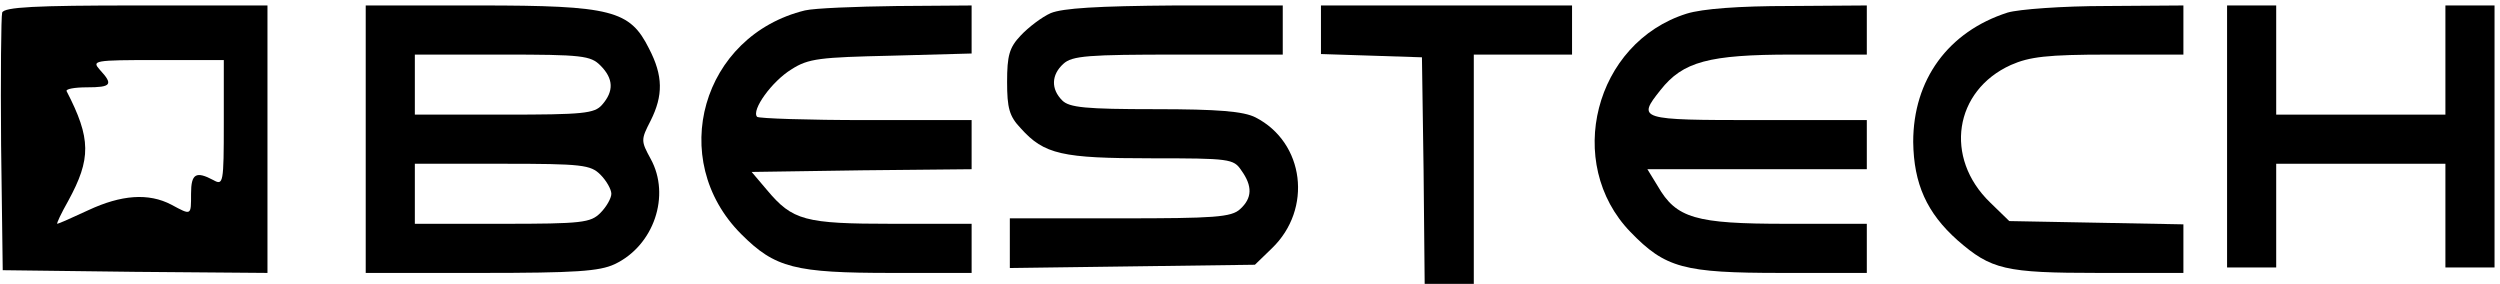 <?xml version="1.0" standalone="no"?>
<!DOCTYPE svg PUBLIC "-//W3C//DTD SVG 20010904//EN"
 "http://www.w3.org/TR/2001/REC-SVG-20010904/DTD/svg10.dtd">
<svg version="1.0" xmlns="http://www.w3.org/2000/svg"
 width="458pt" height="52pt" viewBox="0 0 458 52"
 preserveAspectRatio="xMidYMid meet">

<g transform="translate(0,52) scale(0.1,-0.1)"
fill="#000000" stroke="none">
<path d="M4 497 c-2 -7 -3 -116 -2 -242 l3 -230 242 -3 243 -2 0 245 0 245
-240 0 c-186 0 -242 -3 -246 -13z m406 -202 c0 -111 -1 -115 -19 -105 -32 17
-41 12 -41 -25 0 -40 1 -40 -36 -20 -42 22 -92 18 -152 -10 -30 -14 -55 -25
-57 -25 -2 0 7 19 20 42 42 77 42 114 -3 201 -2 4 15 7 37 7 45 0 49 5 24 32
-15 17 -12 18 105 18 l122 0 0 -115z"/>
<path d="M670 265 l0 -245 211 0 c174 0 217 3 245 16 72 34 103 126 66 193
-18 33 -18 35 0 70 23 46 23 82 -3 132 -35 70 -68 79 -311 79 l-208 0 0 -245z
m430 135 c24 -24 25 -47 3 -72 -14 -16 -34 -18 -180 -18 l-163 0 0 55 0 55
160 0 c147 0 162 -2 180 -20z m0 -200 c11 -11 20 -27 20 -35 0 -8 -9 -24 -20
-35 -18 -18 -33 -20 -180 -20 l-160 0 0 55 0 55 160 0 c147 0 162 -2 180 -20z"/>
<path d="M1475 501 c-189 -46 -254 -273 -117 -410 62 -62 98 -71 276 -71 l146
0 0 45 0 45 -145 0 c-161 0 -183 6 -230 62 l-28 33 202 3 201 2 0 45 0 45
-193 0 c-107 0 -197 3 -200 6 -11 12 27 65 63 87 31 20 52 22 183 25 l147 4 0
44 0 44 -137 -1 c-76 -1 -151 -4 -168 -8z"/>
<path d="M1925 496 c-16 -7 -41 -26 -55 -41 -21 -22 -25 -37 -25 -85 0 -48 4
-63 25 -85 43 -48 76 -55 239 -55 144 0 151 -1 165 -22 21 -29 20 -51 -2 -71
-16 -15 -47 -17 -220 -17 l-202 0 0 -46 0 -45 224 3 225 3 31 30 c75 72 60
194 -30 240 -22 11 -67 15 -184 15 -127 0 -157 3 -170 16 -21 21 -20 47 2 67
16 15 46 17 210 17 l192 0 0 45 0 45 -197 0 c-143 -1 -206 -5 -228 -14z"/>
<path d="M2420 465 l0 -44 93 -3 92 -3 3 -207 2 -208 45 0 45 0 0 210 0 210
90 0 90 0 0 45 0 45 -230 0 -230 0 0 -45z"/>
<path d="M3090 495 c-169 -53 -225 -274 -103 -400 64 -66 97 -75 276 -75 l157
0 0 45 0 45 -148 0 c-166 0 -201 10 -235 69 l-19 31 201 0 201 0 0 45 0 45
-200 0 c-218 0 -221 1 -178 55 41 52 88 65 241 65 l137 0 0 45 0 45 -142 -1
c-92 0 -159 -5 -188 -14z"/>
<path d="M3678 497 c-109 -35 -173 -123 -173 -237 1 -77 25 -130 81 -180 62
-54 87 -60 259 -60 l155 0 0 44 0 45 -159 3 -160 3 -35 34 c-85 82 -66 205 38
252 34 15 66 19 179 19 l137 0 0 45 0 45 -142 -1 c-79 0 -160 -6 -180 -12z"/>
<path d="M4080 270 l0 -240 45 0 45 0 0 95 0 95 155 0 155 0 0 -95 0 -95 45 0
45 0 0 240 0 240 -45 0 -45 0 0 -100 0 -100 -155 0 -155 0 0 100 0 100 -45 0
-45 0 0 -240z"/>
</g>
</svg>
